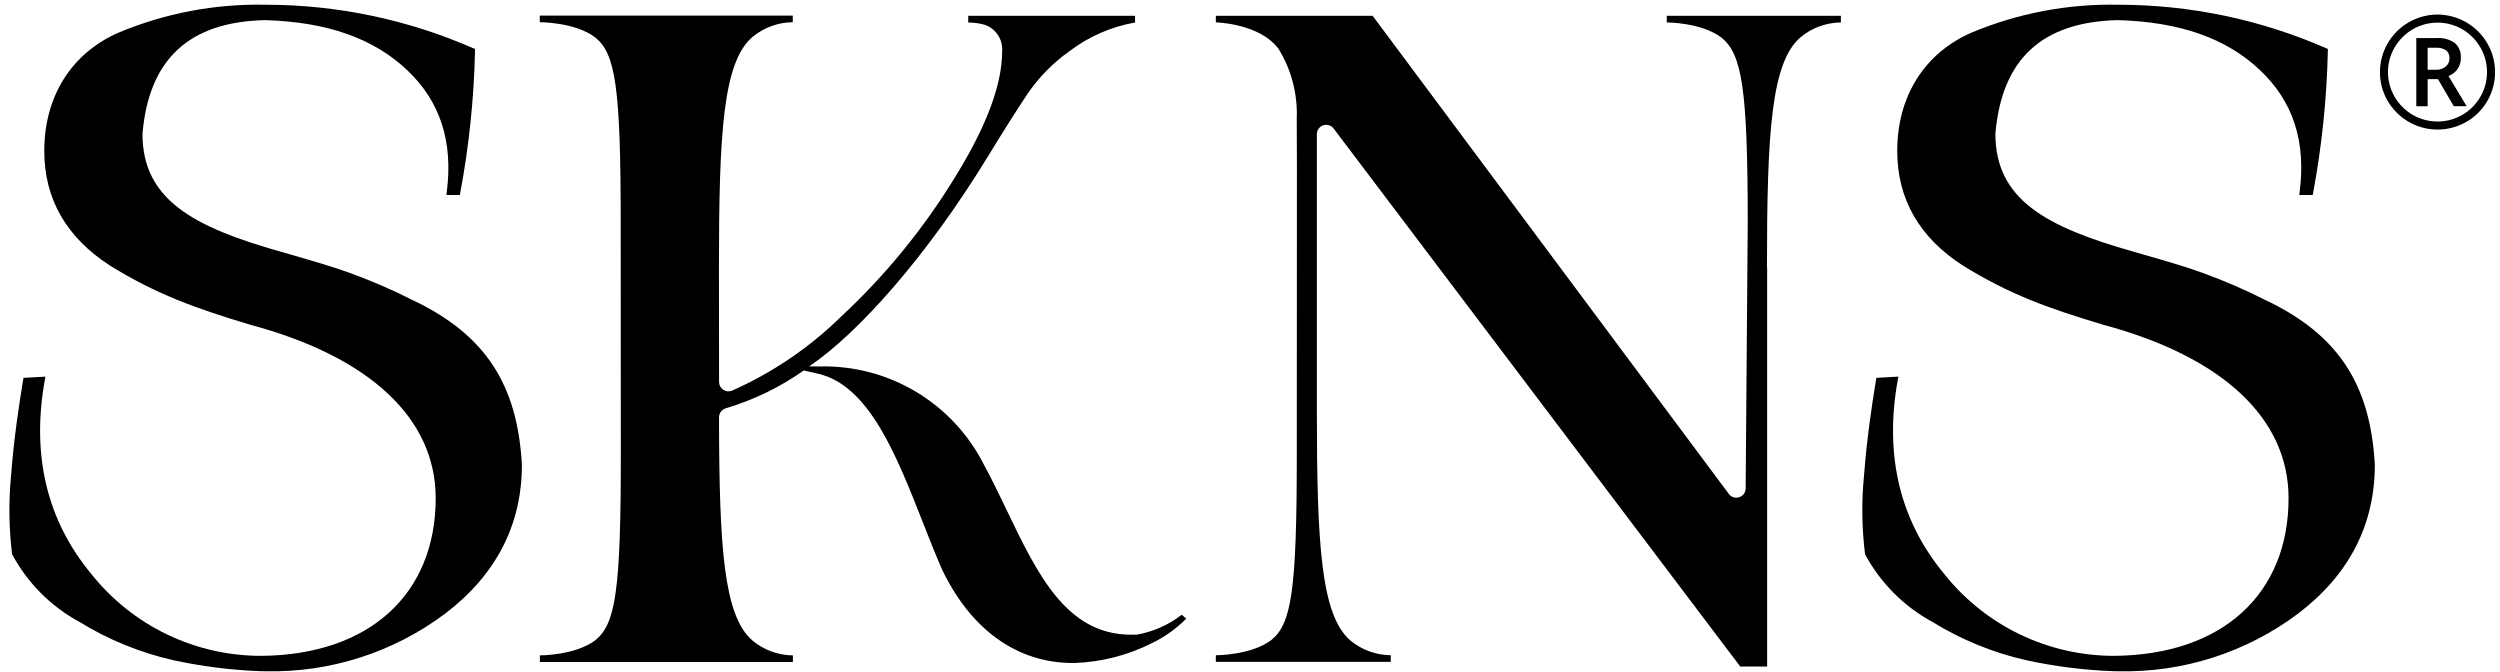 <svg viewBox="0 0 264 71" fill="none" xmlns="http://www.w3.org/2000/svg">
<path d="M43.684 31.748C41.501 30.634 39.251 29.657 36.946 28.823C35.315 28.223 33.289 27.632 30.72 26.888L29.633 26.577C20.402 23.962 15.045 21.082 15.045 14.124C15.725 6.241 19.964 2.312 27.99 2.124C34.533 2.318 39.439 4.04 42.99 7.399C46.49 10.713 47.864 14.933 47.178 20.292L47.146 20.592H48.563L48.602 20.365C49.532 15.409 50.054 10.385 50.162 5.343V5.167L49.988 5.1C43.057 2.061 35.57 0.494 28.002 0.5C22.693 0.393 17.419 1.396 12.52 3.445C7.536 5.626 4.676 10.183 4.676 15.945C4.676 21.006 7.012 25.077 11.614 28.045C16.455 31.035 20.572 32.545 26.468 34.304C39.068 37.689 46.008 44.194 46.008 52.604C46.008 62.778 38.96 69.16 27.614 69.257C24.16 69.265 20.748 68.492 17.635 66.994C14.522 65.496 11.789 63.313 9.64 60.608C4.954 54.964 3.302 48.065 4.734 40.117L4.799 39.774L2.475 39.9L2.443 40.12C2.016 42.706 1.479 46.181 1.174 50.162C0.901 52.934 0.935 55.727 1.274 58.492L1.3 58.57C2.924 61.584 5.395 64.056 8.407 65.683C11.438 67.548 14.753 68.905 18.222 69.7C21.277 70.368 24.385 70.762 27.51 70.878C27.685 70.878 27.86 70.884 28.028 70.884C34.866 71.039 41.558 68.89 47.028 64.784C52.394 60.694 55.112 55.419 55.112 49.084C54.64 40.541 51.212 35.356 43.682 31.738" fill="black"/>
<path d="M176.011 2.37C176.011 2.37 179.661 2.357 181.791 3.975C183.927 5.703 184.561 9.243 184.561 23.534L184.341 51.572C184.341 51.78 184.275 51.982 184.153 52.15C184.031 52.318 183.859 52.443 183.662 52.507C183.465 52.572 183.252 52.573 183.054 52.51C182.857 52.446 182.684 52.322 182.561 52.155L145.034 1.781L144.95 1.671H128.394V2.364C128.394 2.364 133.035 2.454 135.035 5.19C136.387 7.409 137.048 9.979 136.935 12.575L136.954 17.507L136.941 48.03C136.941 62.321 136.391 65.861 134.249 67.589C132.126 69.207 128.392 69.194 128.392 69.194V69.894H146.866V69.194C145.299 69.178 143.786 68.623 142.581 67.621C139.511 64.938 139.06 57.579 139.06 43.29V14.175C139.058 13.967 139.122 13.765 139.242 13.595C139.362 13.426 139.533 13.299 139.729 13.233C139.926 13.166 140.138 13.164 140.337 13.225C140.535 13.287 140.709 13.409 140.833 13.575L183.686 70.275L183.77 70.385H186.611V28.279H186.592C186.592 13.979 187.039 6.629 190.119 3.95C191.32 2.945 192.832 2.387 194.398 2.37V1.67H176.011V2.37Z" fill="black"/>
<path d="M239.348 31.748C237.166 30.633 234.915 29.656 232.61 28.823C230.992 28.223 228.979 27.639 226.435 26.907L225.296 26.577C216.06 23.962 210.714 21.082 210.714 14.124C211.387 6.241 215.626 2.312 223.659 2.124C230.202 2.318 235.102 4.04 238.649 7.399C242.157 10.713 243.529 14.933 242.843 20.292L242.804 20.592H244.221L244.266 20.365C245.19 15.41 245.711 10.387 245.821 5.348V5.167L245.659 5.1C238.725 2.061 231.236 0.495 223.666 0.5C218.359 0.393 213.088 1.396 208.191 3.445C203.207 5.626 200.347 10.183 200.347 15.945C200.347 21.006 202.677 25.077 207.285 28.045C212.126 31.045 216.243 32.545 222.139 34.304C234.739 37.695 241.672 44.194 241.672 52.604C241.672 62.778 234.624 69.16 223.278 69.257C219.824 69.264 216.412 68.489 213.3 66.99C210.187 65.492 207.454 63.309 205.305 60.604C200.619 54.954 198.969 48.061 200.405 40.113L200.47 39.77L198.146 39.9L198.107 40.12C197.686 42.702 197.149 46.178 196.845 50.165C196.569 52.937 196.603 55.731 196.945 58.495L196.971 58.573C198.6 61.585 201.072 64.057 204.084 65.686C207.11 67.551 210.421 68.907 213.886 69.7C216.943 70.368 220.053 70.763 223.18 70.878C223.348 70.878 223.523 70.884 223.698 70.884C230.536 71.039 237.228 68.89 242.698 64.784C248.064 60.694 250.782 55.419 250.782 49.084C250.31 40.541 246.882 35.356 239.345 31.738" fill="black"/>
<path d="M261.917 10.241C261.456 11.029 260.798 11.684 260.008 12.141C258.808 12.83 257.383 13.016 256.046 12.656C254.709 12.297 253.569 11.423 252.876 10.225C252.412 9.432 252.168 8.529 252.171 7.61C252.166 6.688 252.412 5.782 252.883 4.989C253.346 4.203 254.003 3.548 254.792 3.089C255.587 2.63 256.49 2.389 257.408 2.39C258.326 2.391 259.228 2.634 260.022 3.095C260.811 3.554 261.466 4.213 261.922 5.004C262.389 5.793 262.633 6.695 262.627 7.612C262.633 8.536 262.387 9.445 261.915 10.24M262.659 4.57C262.122 3.65 261.355 2.886 260.432 2.354C259.509 1.822 258.464 1.54 257.399 1.536C256.331 1.539 255.283 1.822 254.358 2.357C253.434 2.892 252.666 3.66 252.131 4.584C251.604 5.501 251.326 6.54 251.322 7.597C251.319 8.655 251.591 9.695 252.112 10.616C252.513 11.316 253.049 11.931 253.689 12.422C254.329 12.914 255.061 13.274 255.841 13.481C256.621 13.688 257.435 13.738 258.235 13.629C259.034 13.519 259.804 13.252 260.5 12.842C261.41 12.306 262.163 11.541 262.686 10.624C263.208 9.706 263.481 8.668 263.477 7.612C263.48 6.545 263.199 5.497 262.661 4.576" fill="black"/>
<path d="M257.231 7.367H256.357V5.044H257.211C257.597 5.013 257.982 5.106 258.311 5.309C258.434 5.415 258.531 5.549 258.592 5.7C258.652 5.851 258.676 6.014 258.661 6.176C258.664 6.339 258.631 6.501 258.562 6.649C258.494 6.797 258.392 6.927 258.266 7.03C257.973 7.264 257.606 7.384 257.231 7.367ZM259.521 7.289C259.751 6.952 259.871 6.551 259.864 6.143C259.888 5.846 259.844 5.548 259.735 5.27C259.626 4.993 259.456 4.744 259.236 4.543C258.661 4.147 257.966 3.962 257.27 4.021H255.16V11.221H256.36V8.357H257.451L259.121 11.218H260.48L258.558 8.027C258.947 7.885 259.283 7.628 259.521 7.289Z" fill="black"/>
<path d="M120.006 67.022H119.424C112.615 67.022 109.547 60.622 106.292 53.838C105.528 52.252 104.745 50.615 103.91 49.087C102.293 45.879 99.796 43.197 96.71 41.358C93.624 39.518 90.077 38.596 86.486 38.7L85.446 38.687C90.637 35.205 97.946 26.966 104.287 16.578C105.987 13.801 107.394 11.578 108.462 9.978C109.673 8.183 111.202 6.624 112.973 5.378C114.999 3.843 117.362 2.814 119.866 2.378L119.863 1.669H102.246V2.377C102.848 2.377 103.447 2.462 104.026 2.629C104.594 2.835 105.078 3.223 105.403 3.731C105.729 4.24 105.877 4.842 105.826 5.444C105.826 8.913 104.169 13.344 100.901 18.628C97.567 24.101 93.496 29.088 88.801 33.45C85.462 36.719 81.565 39.363 77.293 41.256C77.143 41.316 76.98 41.339 76.819 41.322C76.658 41.305 76.504 41.248 76.369 41.157C76.235 41.067 76.126 40.944 76.049 40.801C75.974 40.658 75.934 40.499 75.934 40.337L75.921 28.247C75.921 13.956 76.361 6.604 79.442 3.918C80.644 2.918 82.153 2.362 83.716 2.345V1.645H56.998V2.345C56.998 2.345 60.733 2.332 62.855 3.95C64.998 5.678 65.546 9.219 65.546 23.509L65.559 48.045C65.559 62.336 65.009 65.876 62.873 67.604C60.744 69.222 57.009 69.209 57.009 69.209V69.909H83.729V69.209C82.162 69.194 80.648 68.636 79.446 67.631C76.428 65.003 75.946 57.858 75.929 44.069C75.93 43.852 76.002 43.64 76.134 43.468C76.266 43.295 76.451 43.169 76.66 43.111C79.599 42.235 82.375 40.886 84.88 39.118L86.395 39.468C91.773 40.698 94.673 48.083 97.476 55.222C98.143 56.905 98.764 58.497 99.431 60.031C102.479 66.477 107.398 70.011 113.282 70.011H113.502C116.355 69.906 119.151 69.182 121.696 67.888C123.024 67.242 124.232 66.376 125.269 65.325L124.79 64.917C123.393 66.001 121.75 66.726 120.007 67.027" fill="black"/>
</svg>
